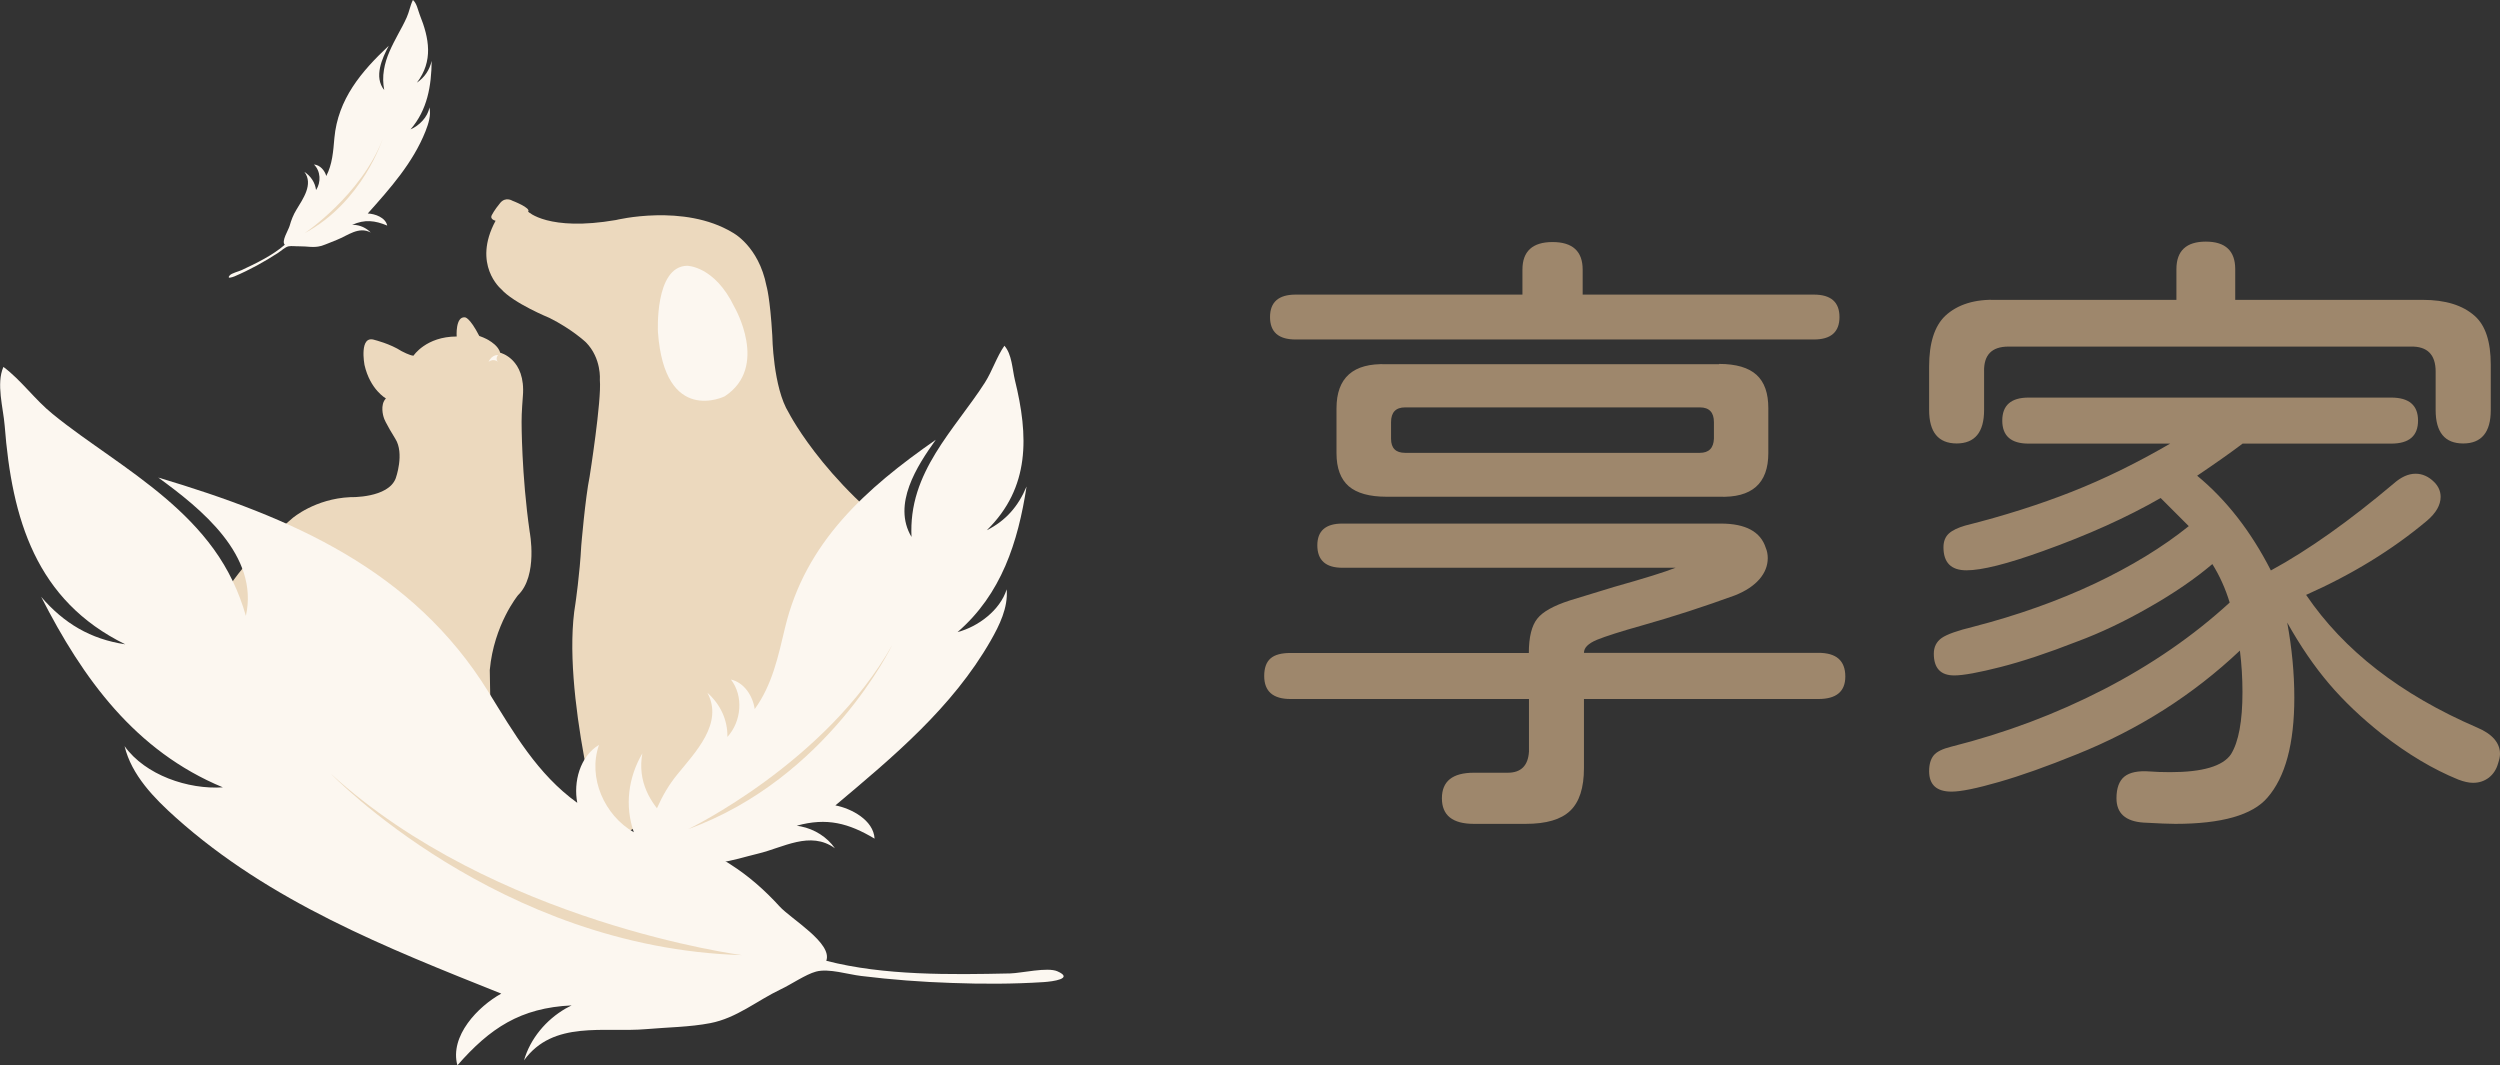 <?xml version="1.0" encoding="utf-8"?>
<!-- Generator: Adobe Illustrator 27.2.0, SVG Export Plug-In . SVG Version: 6.00 Build 0)  -->
<svg version="1.1" id="圖層_1" xmlns="http://www.w3.org/2000/svg" xmlns:xlink="http://www.w3.org/1999/xlink" x="0px" y="0px"
	 viewBox="0 0 176 75" style="enable-background:new 0 0 176 75;" xml:space="preserve">
<rect x="0" y="0" width="176" height="75" fill="#333333" stroke="none"/>
<style type="text/css">
	.st0{fill:#ECD9BE;}
	.st1{fill:#FCF7F0;}
	.st2{fill:#9E876C;}
</style>
<g>
	<g>
		<g>
			<g>
				<path class="st0" d="M58.08,50.87l7.78-11.4c-7.37-4.59-10.33-10.41-10.33-10.41c-1.11-1.78-1.16-5.43-1.16-5.43
					c-0.16-2.71-0.41-3.5-0.41-3.5c-0.55-2.82-2.39-3.76-2.39-3.76c-3.42-2.06-8.21-0.88-8.21-0.88c-4.76,0.82-6.18-0.59-6.18-0.59
					c0.23-0.26-1.11-0.77-1.11-0.77s-0.47-0.3-0.85,0.15c-0.43,0.52-0.59,0.85-0.59,0.85c-0.18,0.32,0.26,0.41,0.26,0.41
					c-1.67,3.09,0.39,4.81,0.39,4.81c0.88,1,3.4,2.03,3.4,2.03c1.6,0.8,2.57,1.72,2.57,1.72c1.11,1.13,0.98,2.65,0.98,2.65
					c0.13,1.44-0.72,6.8-0.72,6.8c-0.31,1.52-0.59,4.87-0.59,4.87c-0.1,1.96-0.41,4.07-0.41,4.07c-1.05,6.15,2.01,16.99,2.01,16.99
					L58.08,50.87z"/>
				<path id="DOG_00000028293388775383238320000009948671819335206788_" class="st1" d="M46.32,23.39c0,0-0.25-4.63,2.05-4.68
					c0,0,1.94,0,3.33,2.9c0,0,2.47,4.23-0.68,6.29C51.02,27.9,46.8,29.99,46.32,23.39z"/>
			</g>
			<g>
				<path class="st0" d="M17.04,47.69l17.57,7.06l-0.13-7.58c0.29-3.2,1.99-5.27,1.99-5.27c1.42-1.37,0.82-4.46,0.82-4.46
					c-0.58-4.04-0.57-7.74-0.57-7.74c-0.01-0.56,0.09-1.81,0.09-1.81c0.22-2.63-1.6-3.06-1.6-3.06c-0.11-0.47-0.7-0.81-0.7-0.81
					c-0.29-0.21-0.77-0.37-0.77-0.37c-0.69-1.34-1.01-1.31-1.01-1.31c-0.68-0.07-0.58,1.35-0.58,1.35c-2.16,0-3.04,1.35-3.04,1.35
					c-0.24,0-0.84-0.32-0.84-0.32c-0.8-0.52-1.9-0.79-1.9-0.79c-1.11-0.37-0.71,1.76-0.71,1.76c0.4,1.75,1.51,2.36,1.51,2.36
					C26.73,28.49,27,29.34,27,29.34c0.06,0.32,0.83,1.55,0.83,1.55c0.66,1.04,0.03,2.78,0.03,2.78c-0.53,1.41-3.2,1.33-3.2,1.33
					c-2.48,0.11-4.06,1.47-4.06,1.47c-3,2.54-4.38,4.69-4.38,4.69L17.04,47.69z"/>
				<path id="CAT_00000176016341997924989600000002362093377919043761_" class="st1" d="M34.39,25.48c0,0,0.31-0.28,0.67-0.01
					c0,0-0.22-0.18,0-0.48C35.06,25,34.64,24.94,34.39,25.48z"/>
			</g>
			<g>
				<g>
					<path class="st1" d="M56.38,58.18c-0.09-0.02-0.19-0.04-0.29-0.05c2.12-0.59,3.65-0.18,5.48,0.91
						c-0.07-1.31-1.65-2.13-2.76-2.34c4.08-3.43,8.23-6.88,10.93-11.59c0.62-1.08,1.24-2.34,1.13-3.62
						c-0.46,1.47-2.01,2.63-3.46,3.01c3.09-2.67,4.26-6.33,4.86-10.25c-0.58,1.39-1.45,2.4-2.8,3.08c3.07-3.01,2.94-6.66,1.98-10.57
						c-0.18-0.75-0.21-1.83-0.74-2.42c-0.54,0.77-0.85,1.77-1.37,2.59c-0.54,0.85-1.15,1.65-1.74,2.46c-1.2,1.63-2.4,3.3-3.02,5.24
						c-0.33,1.04-0.46,2.08-0.41,3.17c-1.37-2.29,0.39-5,1.71-6.84c-4.91,3.42-9.17,7.2-10.61,13.22c-0.48,2.01-0.9,4.04-2.14,5.74
						c-0.12-0.9-0.73-1.87-1.67-2.08c0.91,1.19,0.73,2.96-0.25,4.04c0.02-1.22-0.51-2.31-1.41-3.11c1.16,2.15-0.86,4.2-2.1,5.73
						c-0.6,0.73-1.06,1.52-1.44,2.38c-0.3,0.67-1.68,2.22-1.18,2.86c-2.16,1.39-4.91,2.25-7.35,3c-0.46,0.14-1.62,0.24-1.96,0.55
						c-0.59,0.53,0.34,0.35,0.7,0.25c1.28-0.33,2.54-0.75,3.78-1.21c1.22-0.45,2.42-0.95,3.59-1.5c0.53-0.25,1.22-0.76,1.8-0.79
						c0.47-0.03,1.2,0.19,1.68,0.25c1.13,0.14,2.18,0.58,3.34,0.43c0.9-0.11,1.81-0.41,2.69-0.62c1.78-0.42,3.69-1.64,5.43-0.38
						C58.23,58.93,57.34,58.37,56.38,58.18z"/>
				</g>
				<path class="st0" d="M48.45,58.37c0,0,9.69-4.66,14.36-12.96C62.81,45.41,58.31,54.79,48.45,58.37z"/>
			</g>
			<g>
				<g>
					<path class="st1" d="M39.82,71c0.14-0.08,0.28-0.15,0.42-0.22c-3.6,0.17-5.75,1.6-8.04,4.22c-0.56-2.07,1.46-4.15,3.09-5.05
						c-8.09-3.23-16.3-6.47-22.91-12.39c-1.52-1.36-3.12-2.99-3.61-5.03c1.46,2.04,4.47,3.06,6.92,2.9
						C9.52,52.87,5.84,47.79,2.9,42.02c1.6,1.86,3.48,2.98,5.92,3.34c-6.3-3.09-7.98-8.83-8.49-15.39c-0.1-1.26-0.61-2.95-0.09-4.14
						c1.23,0.91,2.23,2.32,3.46,3.31c1.27,1.04,2.63,1.97,3.97,2.92c2.7,1.91,5.41,3.89,7.37,6.59c1.05,1.45,1.78,3,2.27,4.71
						c0.95-4.26-3.17-7.56-6.17-9.74c9.38,2.8,17.92,6.48,23.24,15.08c1.78,2.88,3.46,5.81,6.26,7.82
						c-0.28-1.46,0.18-3.27,1.53-4.08c-0.81,2.31,0.39,4.97,2.45,6.15c-0.65-1.88-0.39-3.85,0.6-5.55c-0.7,3.93,3.48,6.08,6.2,7.81
						c1.3,0.83,2.42,1.82,3.46,2.96c0.81,0.89,3.75,2.59,3.29,3.83c4.06,1.05,8.77,0.98,12.95,0.89c0.78-0.02,2.63-0.46,3.32-0.15
						c1.19,0.52-0.34,0.72-0.96,0.76c-2.16,0.14-4.33,0.14-6.49,0.06c-2.12-0.07-4.24-0.23-6.35-0.49
						c-0.95-0.11-2.29-0.55-3.19-0.31c-0.74,0.2-1.76,0.91-2.49,1.25c-1.68,0.8-3.09,2.02-4.96,2.38c-1.45,0.28-3.02,0.29-4.49,0.42
						c-2.98,0.26-6.56-0.65-8.62,2.2C37.33,73.12,38.44,71.8,39.82,71z"/>
				</g>
				<path class="st0" d="M52.23,67.24c0,0-17.43-2.27-28.93-12.76C23.3,54.48,35.09,66.74,52.23,67.24z"/>
			</g>
		</g>
		<g>
			<g>
				<path class="st1" d="M24.92,15.83c-0.04,0-0.09,0-0.13,0c0.9-0.4,1.6-0.31,2.47,0.05c-0.12-0.57-0.86-0.83-1.37-0.85
					c1.58-1.77,3.18-3.56,4.07-5.8c0.2-0.52,0.4-1.11,0.27-1.67c-0.11,0.68-0.72,1.29-1.33,1.55c1.19-1.37,1.47-3.06,1.49-4.82
					c-0.16,0.65-0.49,1.15-1.04,1.53c1.16-1.52,0.87-3.12,0.2-4.78C29.42,0.7,29.34,0.23,29.07,0c-0.19,0.37-0.26,0.84-0.44,1.23
					c-0.18,0.41-0.4,0.8-0.61,1.19c-0.42,0.79-0.85,1.6-0.99,2.5c-0.08,0.48-0.07,0.95,0.02,1.42c-0.75-0.92-0.15-2.23,0.32-3.12
					c-1.94,1.82-3.58,3.76-3.83,6.5c-0.08,0.92-0.14,1.84-0.57,2.67c-0.11-0.39-0.44-0.78-0.87-0.81c0.48,0.46,0.51,1.26,0.15,1.8
					c-0.07-0.54-0.37-0.98-0.82-1.28c0.65,0.87-0.11,1.91-0.56,2.66c-0.22,0.36-0.37,0.74-0.48,1.14c-0.09,0.31-0.6,1.09-0.34,1.33
					c-0.86,0.75-2.02,1.31-3.05,1.79c-0.19,0.09-0.7,0.21-0.83,0.37c-0.23,0.27,0.17,0.13,0.33,0.07c0.54-0.23,1.07-0.49,1.59-0.77
					c0.51-0.28,1-0.57,1.49-0.89c0.22-0.14,0.49-0.41,0.74-0.46c0.2-0.04,0.54,0.01,0.76,0c0.51-0.01,1,0.12,1.5-0.02
					c0.39-0.11,0.77-0.3,1.15-0.44c0.76-0.3,1.52-0.96,2.37-0.51C25.78,16.04,25.35,15.85,24.92,15.83z"/>
			</g>
			<path class="st0" d="M21.44,16.42c0,0,3.97-2.67,5.5-6.63C26.93,9.79,25.55,14.21,21.44,16.42z"/>
		</g>
	</g>
</g>
<g>
	<g>
		<path class="st2" d="M129.91,47.63c0,1.05-0.63,1.58-1.89,1.58h-16.51v4.87c0,1.38-0.32,2.38-0.97,3
			c-0.65,0.62-1.69,0.92-3.13,0.92h-3.65c-1.5,0-2.25-0.6-2.25-1.8c0-1.2,0.75-1.8,2.25-1.8h2.39c0.93,0,1.43-0.5,1.49-1.49v-3.7
			H90.85c-1.23,0-1.85-0.54-1.85-1.62c0-0.57,0.15-0.98,0.45-1.24c0.3-0.26,0.77-0.38,1.4-0.38h16.78c0-1.11,0.2-1.92,0.59-2.41
			c0.39-0.5,1.16-0.92,2.3-1.29l3.11-0.95c2.13-0.6,3.58-1.05,4.33-1.35H94.5c-1.17,0-1.76-0.53-1.76-1.58
			c0-1.02,0.59-1.53,1.76-1.53h26.65c1.74,0,2.8,0.57,3.16,1.71c0.09,0.21,0.14,0.45,0.14,0.72c0,0.54-0.2,1.04-0.59,1.49
			c-0.39,0.45-0.96,0.83-1.71,1.13c-2.14,0.78-4.31,1.49-6.54,2.12c-1.5,0.42-2.56,0.76-3.18,1.01c-0.62,0.26-0.92,0.56-0.92,0.92
			h16.51C129.28,45.96,129.91,46.51,129.91,47.63z M89.41,22.32c0-1.05,0.6-1.58,1.8-1.58h15.97v-1.76c0-1.29,0.71-1.94,2.12-1.94
			c1.41,0,2.12,0.65,2.12,1.94v1.76h16.28c1.2,0,1.8,0.53,1.8,1.58c0,1.05-0.6,1.58-1.8,1.58H91.21
			C90.01,23.9,89.41,23.38,89.41,22.32z M121.02,25.62c1.2,0,2.08,0.26,2.64,0.77c0.56,0.51,0.83,1.29,0.83,2.35v3.16
			c0,2.14-1.16,3.16-3.47,3.07H97.61c-1.2,0-2.09-0.25-2.66-0.74c-0.57-0.5-0.86-1.27-0.86-2.32v-3.16c0-2.16,1.17-3.2,3.52-3.11
			H121.02z M120.66,29.72c0-0.69-0.33-1.04-0.99-1.04H98.92c-0.66,0-0.99,0.35-0.99,1.04v1.17c0,0.66,0.33,0.99,0.99,0.99h20.75
			c0.63,0,0.96-0.33,0.99-0.99V29.72z"/>
		<path class="st2" d="M135.81,28.86V25.8c0-1.65,0.38-2.84,1.13-3.56c0.87-0.81,2.09-1.19,3.65-1.13h12.63v-2.16
			c0-1.29,0.69-1.94,2.07-1.94c1.38,0,2.07,0.65,2.07,1.94v2.16h13.21c1.59,0,2.81,0.38,3.65,1.13c0.75,0.66,1.13,1.8,1.13,3.43v3.2
			c0,1.56-0.65,2.35-1.94,2.35c-1.29,0-1.94-0.78-1.94-2.35v-2.71c0-1.2-0.59-1.79-1.76-1.76h-28.32c-1.17,0-1.74,0.59-1.71,1.76
			v2.71c0,1.56-0.65,2.35-1.94,2.35C136.46,31.21,135.81,30.43,135.81,28.86z M176,53.08c0,0.18-0.05,0.41-0.14,0.68
			c-0.12,0.42-0.34,0.75-0.65,0.99c-0.32,0.24-0.68,0.36-1.11,0.36c-0.3,0-0.65-0.08-1.04-0.23c-1.77-0.72-3.56-1.79-5.37-3.2
			c-1.44-1.14-2.68-2.32-3.72-3.54c-1.04-1.22-2.02-2.65-2.95-4.31c0.33,1.8,0.5,3.56,0.5,5.28c0,3.25-0.63,5.59-1.89,7.04
			c-1.05,1.23-3.22,1.85-6.49,1.85c-0.42,0-1.17-0.03-2.25-0.09c-1.26-0.09-1.89-0.66-1.89-1.71c0-0.72,0.19-1.23,0.56-1.53
			c0.38-0.3,0.97-0.42,1.78-0.36c0.36,0.03,0.84,0.05,1.44,0.05c2.28,0,3.71-0.42,4.28-1.26c0.54-0.87,0.81-2.33,0.81-4.37
			c0-0.99-0.06-1.97-0.18-2.93c-3.31,3.13-7.14,5.56-11.5,7.31c-2.07,0.84-3.89,1.49-5.46,1.94c-1.56,0.45-2.68,0.68-3.34,0.68
			c-1.05,0-1.58-0.48-1.58-1.44c0-0.48,0.11-0.85,0.32-1.11c0.21-0.26,0.62-0.46,1.22-0.61c3.82-0.96,7.4-2.31,10.76-4.04
			c3.35-1.73,6.31-3.77,8.86-6.11c-0.3-0.99-0.71-1.89-1.22-2.71c-1.2,1.02-2.68,2.04-4.44,3.04c-1.76,1.01-3.45,1.81-5.07,2.41
			c-2.07,0.81-3.88,1.41-5.41,1.8c-1.53,0.39-2.62,0.59-3.25,0.59c-0.96,0-1.44-0.51-1.44-1.53c0-0.48,0.19-0.85,0.56-1.11
			c0.38-0.26,1.12-0.52,2.23-0.79c3.13-0.81,5.98-1.83,8.55-3.04c2.57-1.22,4.77-2.56,6.61-4.04l-1.98-1.98
			c-2.35,1.35-5.11,2.6-8.3,3.74c-2.5,0.9-4.28,1.35-5.37,1.35c-1.08,0-1.62-0.54-1.62-1.62c0-0.42,0.13-0.74,0.38-0.97
			c0.25-0.23,0.64-0.41,1.15-0.56c2.74-0.69,5.25-1.49,7.53-2.39c2.28-0.9,4.58-2.03,6.9-3.38h-9.97c-1.23,0-1.85-0.54-1.85-1.62
			s0.62-1.62,1.85-1.62h25.53c1.26,0,1.89,0.54,1.89,1.62s-0.63,1.62-1.89,1.62h-10.46c-0.87,0.66-1.94,1.41-3.2,2.26
			c2.07,1.71,3.8,3.94,5.19,6.67c2.65-1.44,5.53-3.49,8.66-6.13c0.51-0.45,1.02-0.68,1.53-0.68c0.48,0,0.92,0.2,1.31,0.59
			c0.3,0.3,0.45,0.65,0.45,1.04c0,0.57-0.32,1.13-0.95,1.67c-2.44,2.05-5.28,3.79-8.52,5.23c2.65,3.91,6.66,7.02,12.04,9.34
			C175.46,51.67,176,52.3,176,53.08z"/>
	</g>
</g>
</svg>
